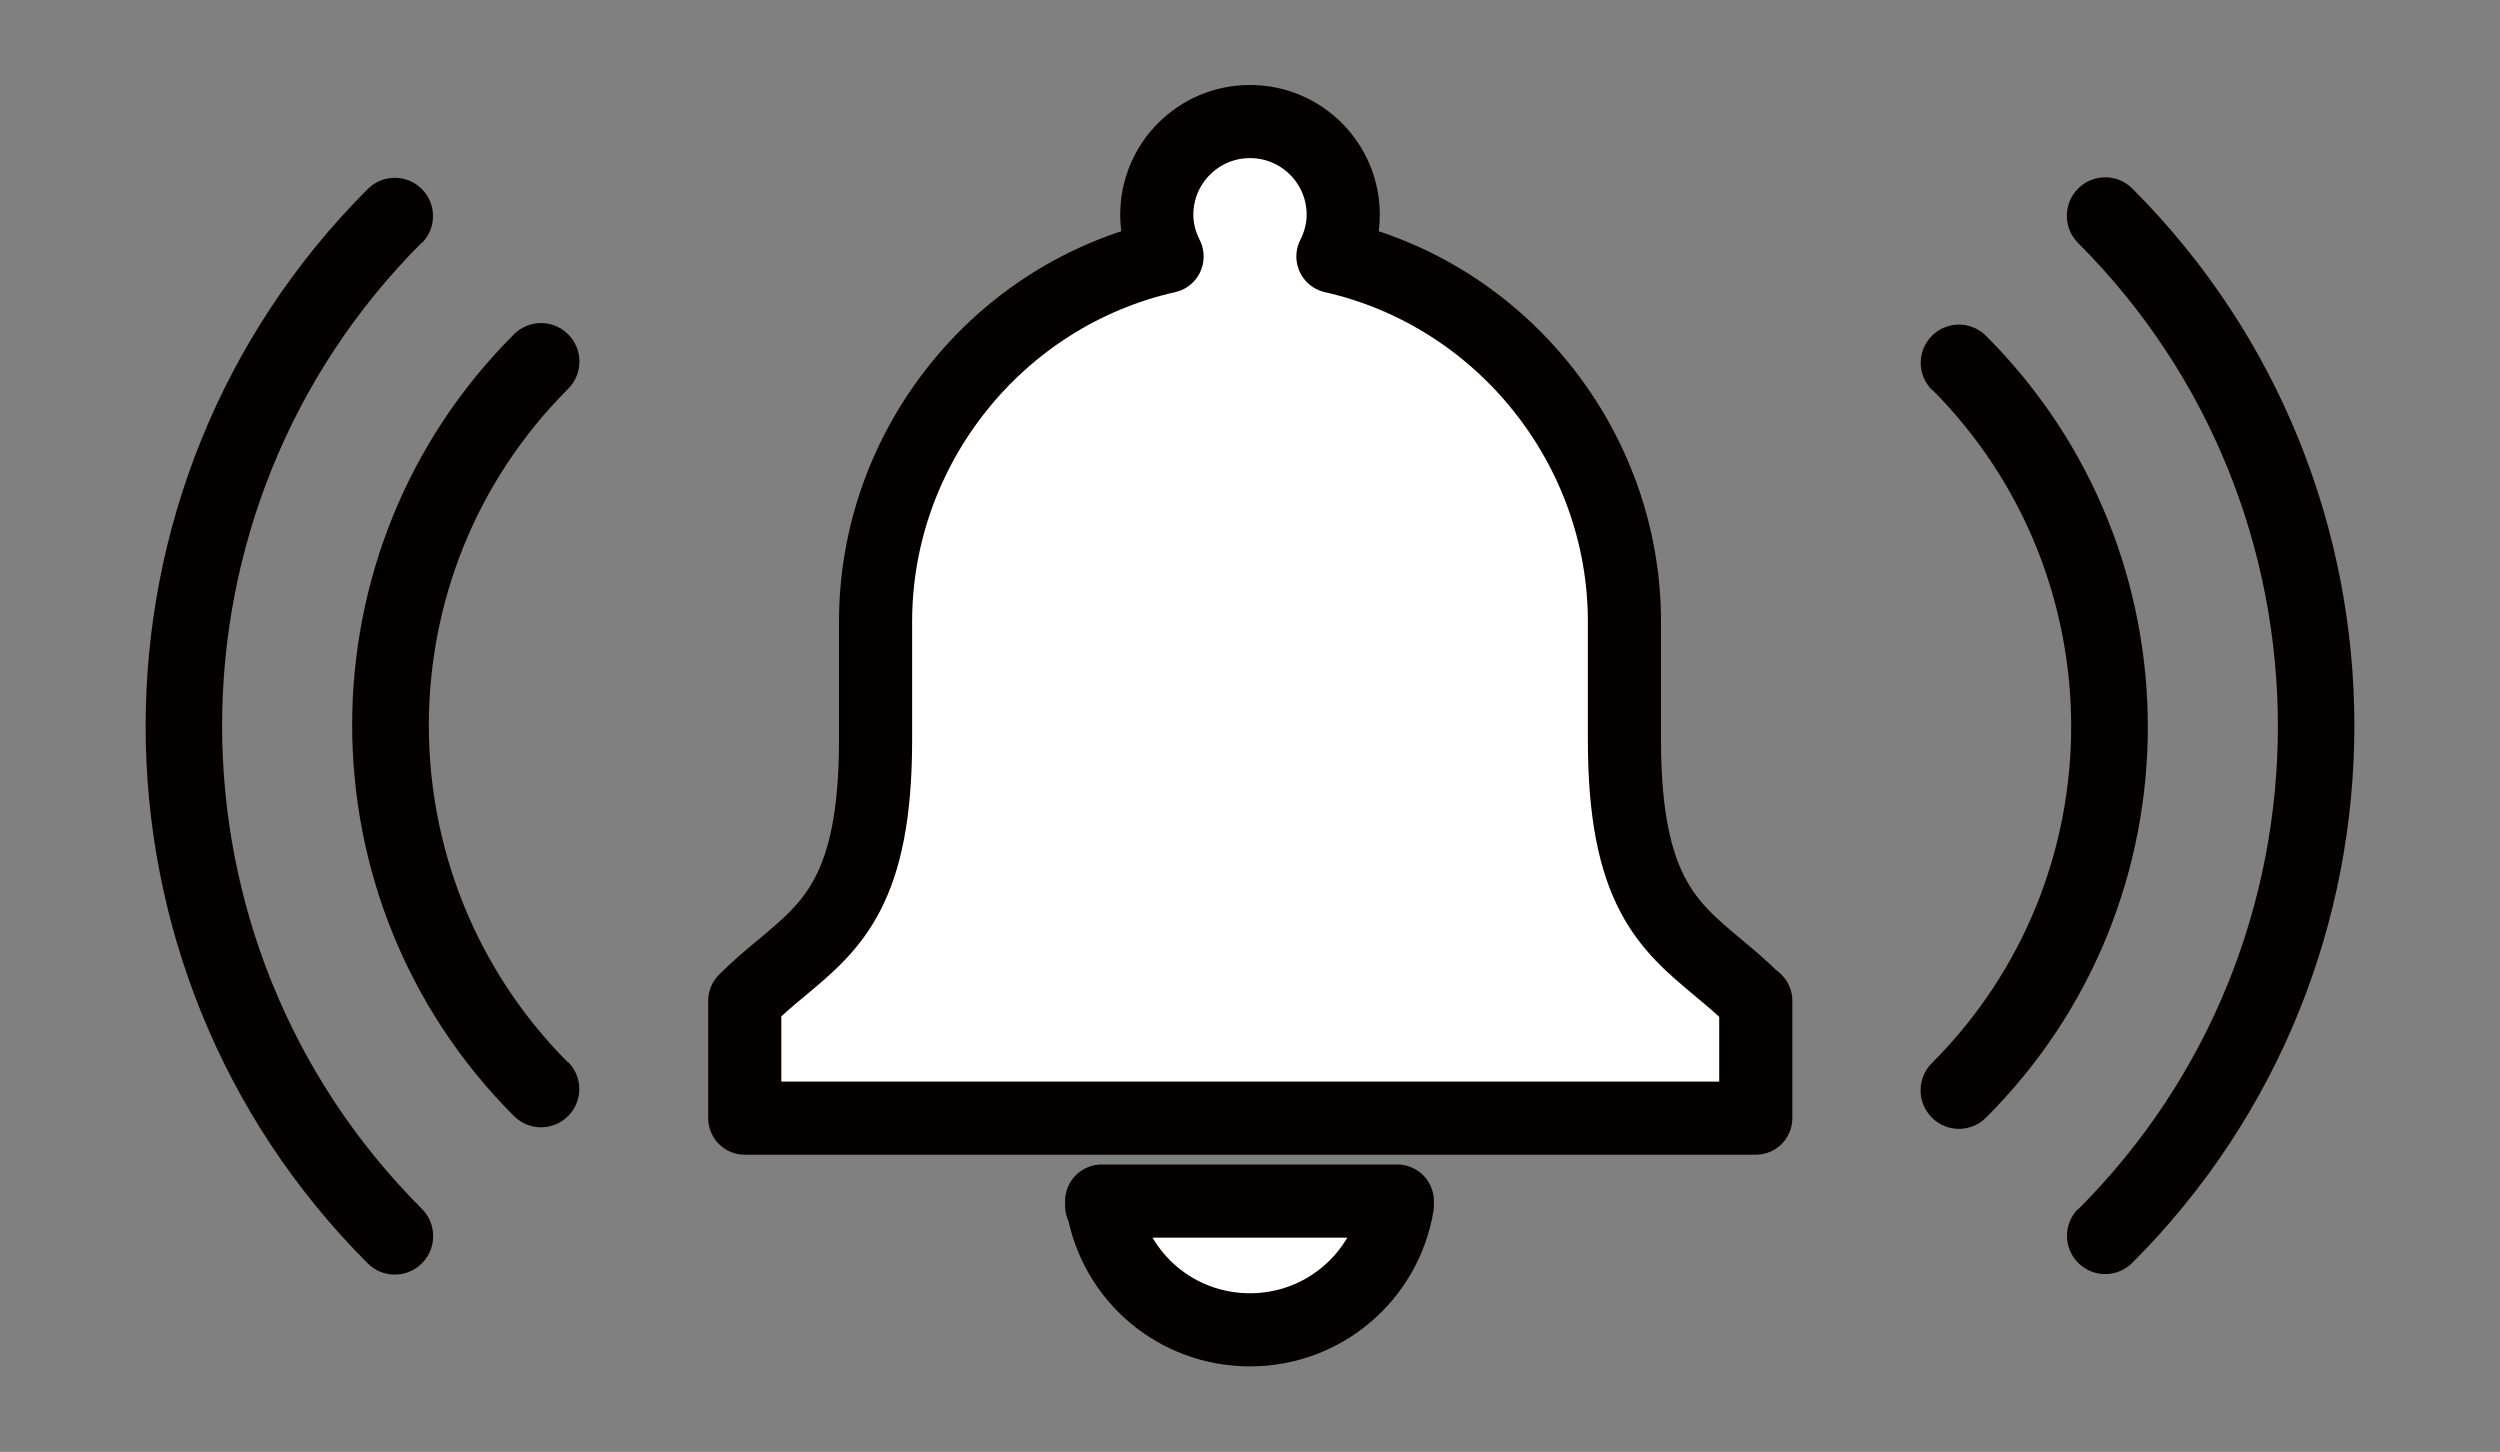 <?xml version="1.0" encoding="UTF-8"?>
<svg xmlns="http://www.w3.org/2000/svg" id="_レイヤー_2" data-name="レイヤー 2" viewBox="0 0 48.54 28.19">
  <rect x="0" y="0" width="48.54" height="28.19" fill="#808080" stroke="none"/>
  <defs>
    <style>
      .cls-1 {
        fill: #040000;
      }

      .cls-2 {
        fill: none;
      }

      .cls-3 {
        fill: #fff;
        stroke: #040000;
        stroke-linecap: round;
        stroke-linejoin: round;
        stroke-width: 1.42px;
      }
    </style>
  </defs>
  <g id="_表紙" data-name="表紙">
    <g>
      <g>
        <g>
          <path class="cls-3" d="M21.41,23.41c.24,1.4,1.44,2.41,2.86,2.41s2.62-1.02,2.86-2.41v-.09s-5.74,0-5.74,0v.09Z"></path>
          <path class="cls-3" d="M34.06,19.41c-.23-.23-.47-.43-.71-.63-.97-.81-1.81-1.51-1.81-4.41v-2.3c0-3.38-2.38-6.35-5.66-7.09.13-.26.2-.53.2-.81,0-1-.81-1.81-1.81-1.81s-1.81.81-1.81,1.81c0,.28.07.55.2.81-3.29.74-5.66,3.71-5.66,7.09v2.3c0,2.9-.84,3.6-1.81,4.41-.23.19-.47.39-.71.63l-.02.02v2.28h19.63v-2.28l-.02-.02Z"></path>
        </g>
        <g>
          <path class="cls-1" d="M8.19,4.72c.29-.29.29-.76,0-1.05-.29-.29-.76-.29-1.05,0-5.75,5.75-5.75,15.11,0,20.86.29.29.76.29,1.05,0,.15-.15.22-.34.22-.53s-.07-.38-.22-.53c-5.17-5.17-5.17-13.59,0-18.76Z"></path>
          <path class="cls-1" d="M11.03,20.63c-3.6-3.61-3.61-9.47,0-13.08.15-.15.22-.34.22-.53s-.07-.38-.22-.53c-.29-.29-.76-.29-1.05,0-4.19,4.18-4.19,10.99,0,15.18.29.29.76.29,1.05,0,.29-.29.29-.76,0-1.05Z"></path>
        </g>
        <g>
          <path class="cls-1" d="M40.35,23.47c-.29.29-.29.76,0,1.05.29.29.76.29,1.05,0,5.75-5.75,5.75-15.11,0-20.86-.29-.29-.76-.29-1.05,0-.15.15-.22.34-.22.53s.07.38.22.53c5.17,5.17,5.17,13.59,0,18.76Z"></path>
          <path class="cls-1" d="M37.51,7.56c3.6,3.61,3.61,9.47,0,13.08-.15.15-.22.34-.22.53s.07.38.22.53c.29.29.76.29,1.05,0,4.19-4.18,4.19-10.99,0-15.18-.29-.29-.76-.29-1.05,0-.29.29-.29.76,0,1.05Z"></path>
        </g>
      </g>
      <rect class="cls-2" width="48.54" height="28.19"></rect>
    </g>
  </g>
</svg>
